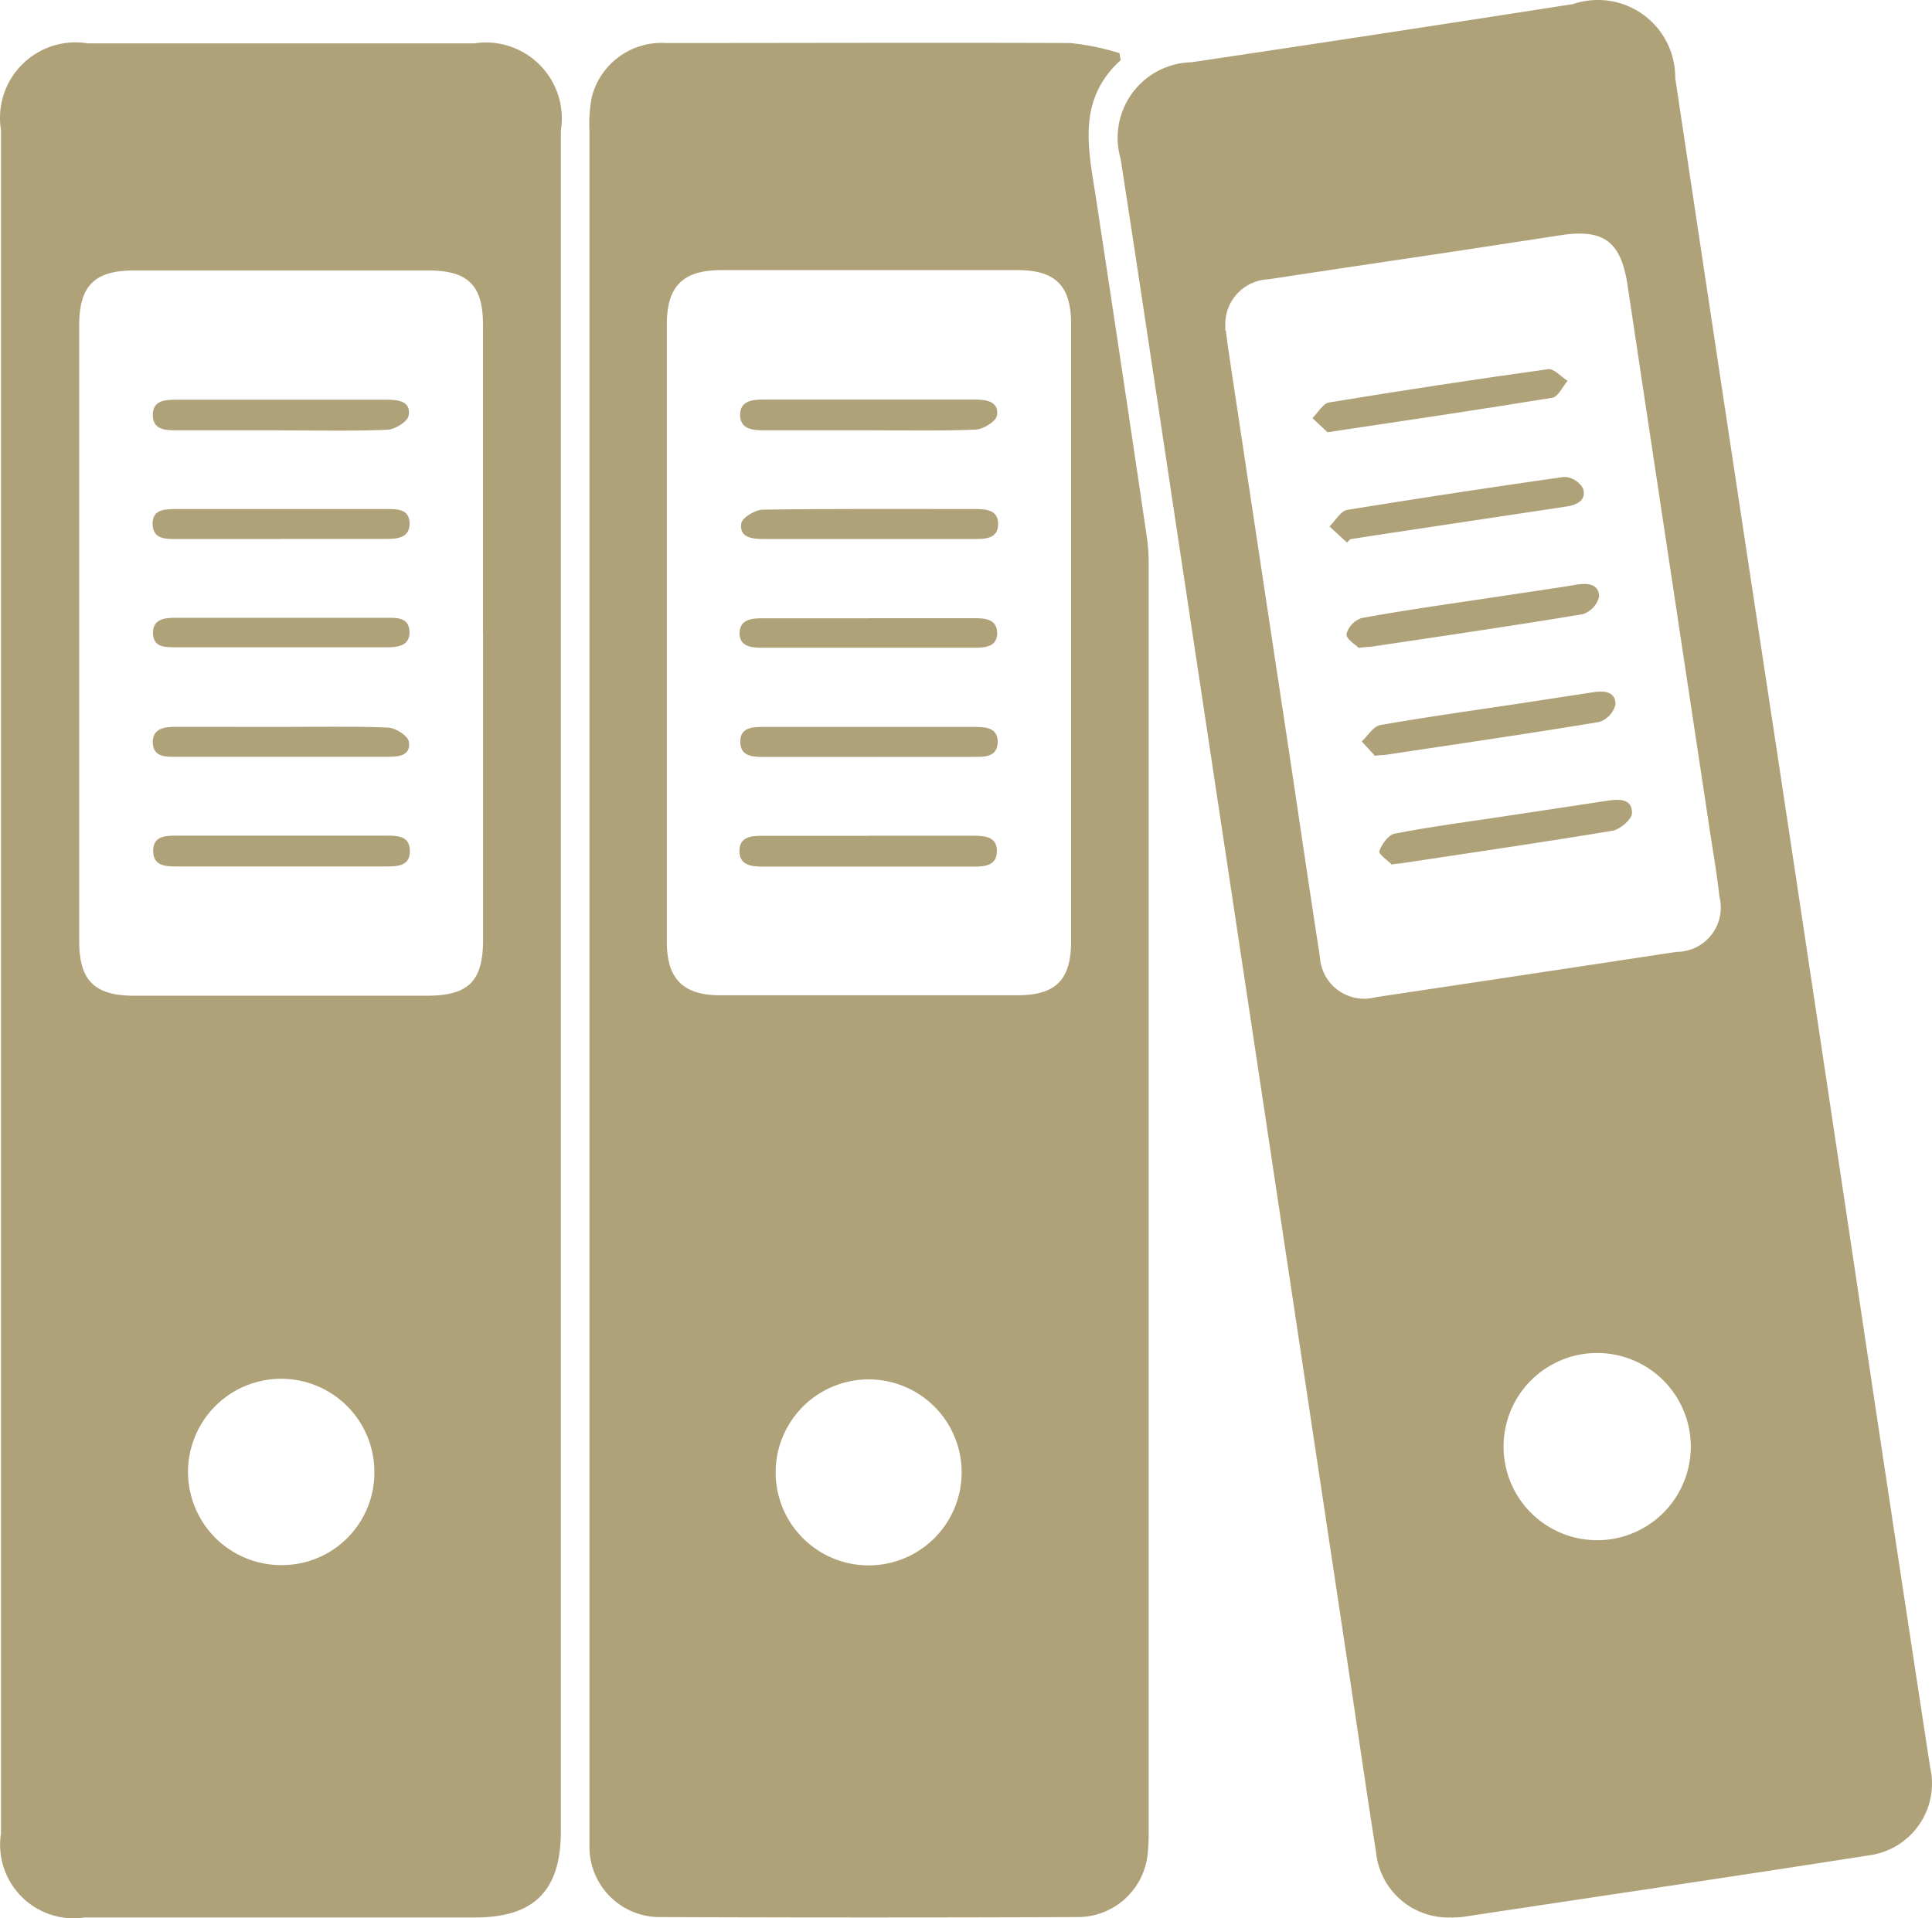 <svg id="Grupo_4964" data-name="Grupo 4964" xmlns="http://www.w3.org/2000/svg" xmlns:xlink="http://www.w3.org/1999/xlink" width="22" height="21.845" viewBox="0 0 22 21.845">
  <defs>
    <clipPath id="clip-path">
      <rect id="Rectángulo_24032" data-name="Rectángulo 24032" width="22" height="21.846" fill="none"/>
    </clipPath>
  </defs>
  <g id="Grupo_4963" data-name="Grupo 4963" clip-path="url(#clip-path)">
    <path id="Trazado_10688" data-name="Trazado 10688" d="M.011,19.491V9.8A.86.86,0,0,1,1,8.814h4.4a.865.865,0,0,1,.987.99V29.165c0,.685-.3.991-.983.991H.963A.838.838,0,0,1,.011,29.2ZM5.5,15.529V12.018c0-.45-.172-.618-.623-.618H1.526c-.447,0-.623.172-.624.619v7.022c0,.447.177.618.625.618H4.856c.48,0,.645-.162.645-.642V15.529M4.263,25.094a1.061,1.061,0,1,0-1.074,1.049H3.2A1.053,1.053,0,0,0,4.263,25.1s0,0,0-.006" transform="translate(0 -8.32)" fill="#afa178"/>
    <path id="Trazado_10689" data-name="Trazado 10689" d="M236.089,21.835a.826.826,0,0,1-.86-.745c-.115-.728-.219-1.457-.329-2.185l-.932-6.193q-.47-3.12-.941-6.24c-.235-1.555-.466-3.11-.706-4.663a.86.86,0,0,1,.807-1.1Q235.3.386,237.475.046a.88.88,0,0,1,1.161.84q.583,3.887,1.174,7.772.537,3.56,1.069,7.12.327,2.174.66,4.348a.825.825,0,0,1-.619.988q-.038.009-.077.014c-1.538.241-3.078.467-4.618.7-.045.007-.091.006-.136.009m-2.57-18.071c.008.057.018.15.032.24q.331,2.2.663,4.391c.126.833.247,1.667.376,2.5a.505.505,0,0,0,.635.459q1.712-.256,3.423-.516a.505.505,0,0,0,.491-.631c-.027-.249-.071-.5-.108-.745q-.47-3.108-.938-6.216c-.073-.492-.266-.645-.757-.57l-1.126.172c-.736.111-1.472.218-2.207.331a.51.51,0,0,0-.49.53.5.5,0,0,0,0,.052m5.3,12.687a1.066,1.066,0,1,0,0,.047q0-.024,0-.047" transform="translate(-219.56 0)" fill="#afa178"/>
    <path id="Trazado_10690" data-name="Trazado 10690" d="M128.5,9.084c-.505.463-.358,1.028-.274,1.586q.294,1.926.578,3.852a2.019,2.019,0,0,1,.019.3V29.23a2.305,2.305,0,0,1-.009.251.8.8,0,0,1-.8.745q-2.372.009-4.743,0a.8.8,0,0,1-.816-.789c0-.006,0-.012,0-.017V9.876a1.567,1.567,0,0,1,.029-.384.819.819,0,0,1,.838-.607c1.536,0,3.071-.006,4.607,0a2.875,2.875,0,0,1,.561.115l.015.08m-.565,6.512V12.084c0-.433-.177-.612-.606-.613h-3.375c-.44,0-.623.181-.623.623v7.023c0,.427.186.612.61.612h3.375c.446,0,.619-.172.619-.622V15.6m-2.294,10.621a1.059,1.059,0,1,0-.023,0h.023" transform="translate(-115.743 -8.395)" fill="#afa178"/>
    <path id="Trazado_10691" data-name="Trazado 10691" d="M33.211,83.447H32.029c-.127,0-.262-.007-.264-.172s.134-.176.261-.176h2.408c.129,0,.274.019.244.182-.013.068-.155.157-.242.16-.409.017-.818.007-1.228.007" transform="translate(-30.025 -78.547)" fill="#afa178"/>
    <path id="Trazado_10692" data-name="Trazado 10692" d="M33.238,174.053h-1.2c-.127,0-.262-.011-.26-.179s.138-.172.265-.172h2.387c.126,0,.266,0,.271.166.006.184-.143.185-.276.185H33.238" transform="translate(-30.034 -164.186)" fill="#afa178"/>
    <path id="Trazado_10693" data-name="Trazado 10693" d="M33.264,128.5h1.208c.119,0,.247,0,.252.159s-.128.177-.256.177H32.055c-.119,0-.247,0-.252-.159s.128-.178.256-.177h1.208" transform="translate(-30.061 -121.465)" fill="#afa178"/>
    <path id="Trazado_10694" data-name="Trazado 10694" d="M33.188,106.165H31.98c-.12,0-.245-.007-.253-.161-.009-.172.128-.18.255-.18H34.4c.115,0,.248,0,.253.159s-.124.182-.255.181H33.189" transform="translate(-29.989 -100.027)" fill="#afa178"/>
    <path id="Trazado_10695" data-name="Trazado 10695" d="M33.248,151.071c.4,0,.791-.009,1.185.007.087,0,.229.089.244.156.03.169-.12.177-.247.177H32.014c-.115,0-.247,0-.252-.16s.125-.181.255-.181Z" transform="translate(-30.022 -142.793)" fill="#afa178"/>
    <path id="Trazado_10696" data-name="Trazado 10696" d="M286.819,166.91c-.032-.033-.144-.109-.132-.144.028-.081.106-.19.18-.2.409-.079.822-.133,1.235-.195l1.191-.18c.128-.019.273-.022.271.142,0,.069-.131.182-.215.2-.8.133-1.6.249-2.4.37l-.126.015" transform="translate(-270.98 -157.074)" fill="#afa178"/>
    <path id="Trazado_10697" data-name="Trazado 10697" d="M280.01,122.107c-.032-.034-.143-.1-.136-.157a.267.267,0,0,1,.172-.181c.552-.1,1.107-.176,1.663-.26.262-.04.525-.077.786-.12.126-.021.253-.009.255.136a.281.281,0,0,1-.185.2c-.807.134-1.616.252-2.426.373-.022,0-.045,0-.13.011" transform="translate(-264.541 -114.731)" fill="#afa178"/>
    <path id="Trazado_10698" data-name="Trazado 10698" d="M272.974,77.454l-.172-.162c.063-.061.119-.166.19-.178q1.245-.205,2.494-.379c.066-.009.147.086.221.133-.057.067-.107.181-.172.192-.83.136-1.663.258-2.561.393" transform="translate(-257.857 -72.531)" fill="#afa178"/>
    <path id="Trazado_10699" data-name="Trazado 10699" d="M276.471,99.882l-.2-.184c.068-.065.127-.175.2-.188q1.233-.2,2.471-.376a.261.261,0,0,1,.216.13c.043.143-.074.19-.2.209l-2.135.321-.314.049-.038.038" transform="translate(-261.132 -93.703)" fill="#afa178"/>
    <path id="Trazado_10700" data-name="Trazado 10700" d="M283.187,144.487l-.148-.161c.07-.064.132-.172.212-.186.537-.094,1.077-.169,1.616-.25l.808-.124c.124-.02.255-.009.254.139a.282.282,0,0,1-.187.2c-.814.135-1.631.253-2.447.376a.826.826,0,0,0-.108.009" transform="translate(-267.533 -135.883)" fill="#afa178"/>
    <path id="Trazado_10701" data-name="Trazado 10701" d="M155.283,83.408H154.1c-.13,0-.265-.013-.268-.172s.131-.178.262-.178h2.414c.131,0,.273.023.249.181-.01.067-.156.158-.243.161-.409.017-.819.008-1.229.008" transform="translate(-145.404 -78.508)" fill="#afa178"/>
    <path id="Trazado_10702" data-name="Trazado 10702" d="M155.252,173.733h1.2c.131,0,.264.014.263.177s-.138.175-.267.175h-2.391c-.128,0-.268-.01-.274-.168-.006-.178.141-.184.278-.183h1.184" transform="translate(-145.363 -164.216)" fill="#afa178"/>
    <path id="Trazado_10703" data-name="Trazado 10703" d="M155.407,106.135h-1.2c-.132,0-.272-.02-.248-.178.01-.065.158-.155.245-.156.811-.012,1.623-.007,2.434-.007.122,0,.246.018.246.169s-.115.172-.243.172h-1.228" transform="translate(-145.518 -99.997)" fill="#afa178"/>
    <path id="Trazado_10704" data-name="Trazado 10704" d="M155.278,128.506h1.2c.123,0,.246.015.25.164s-.115.172-.24.172h-2.455c-.127,0-.243-.027-.238-.172s.127-.163.251-.163h1.228" transform="translate(-145.373 -121.466)" fill="#afa178"/>
    <path id="Trazado_10705" data-name="Trazado 10705" d="M155.3,151.445h-1.183c-.132,0-.287,0-.283-.177,0-.162.143-.165.272-.165h2.388c.128,0,.268.005.271.166,0,.182-.152.175-.283.175H155.3" transform="translate(-145.404 -142.825)" fill="#afa178"/>
  </g>
</svg>
